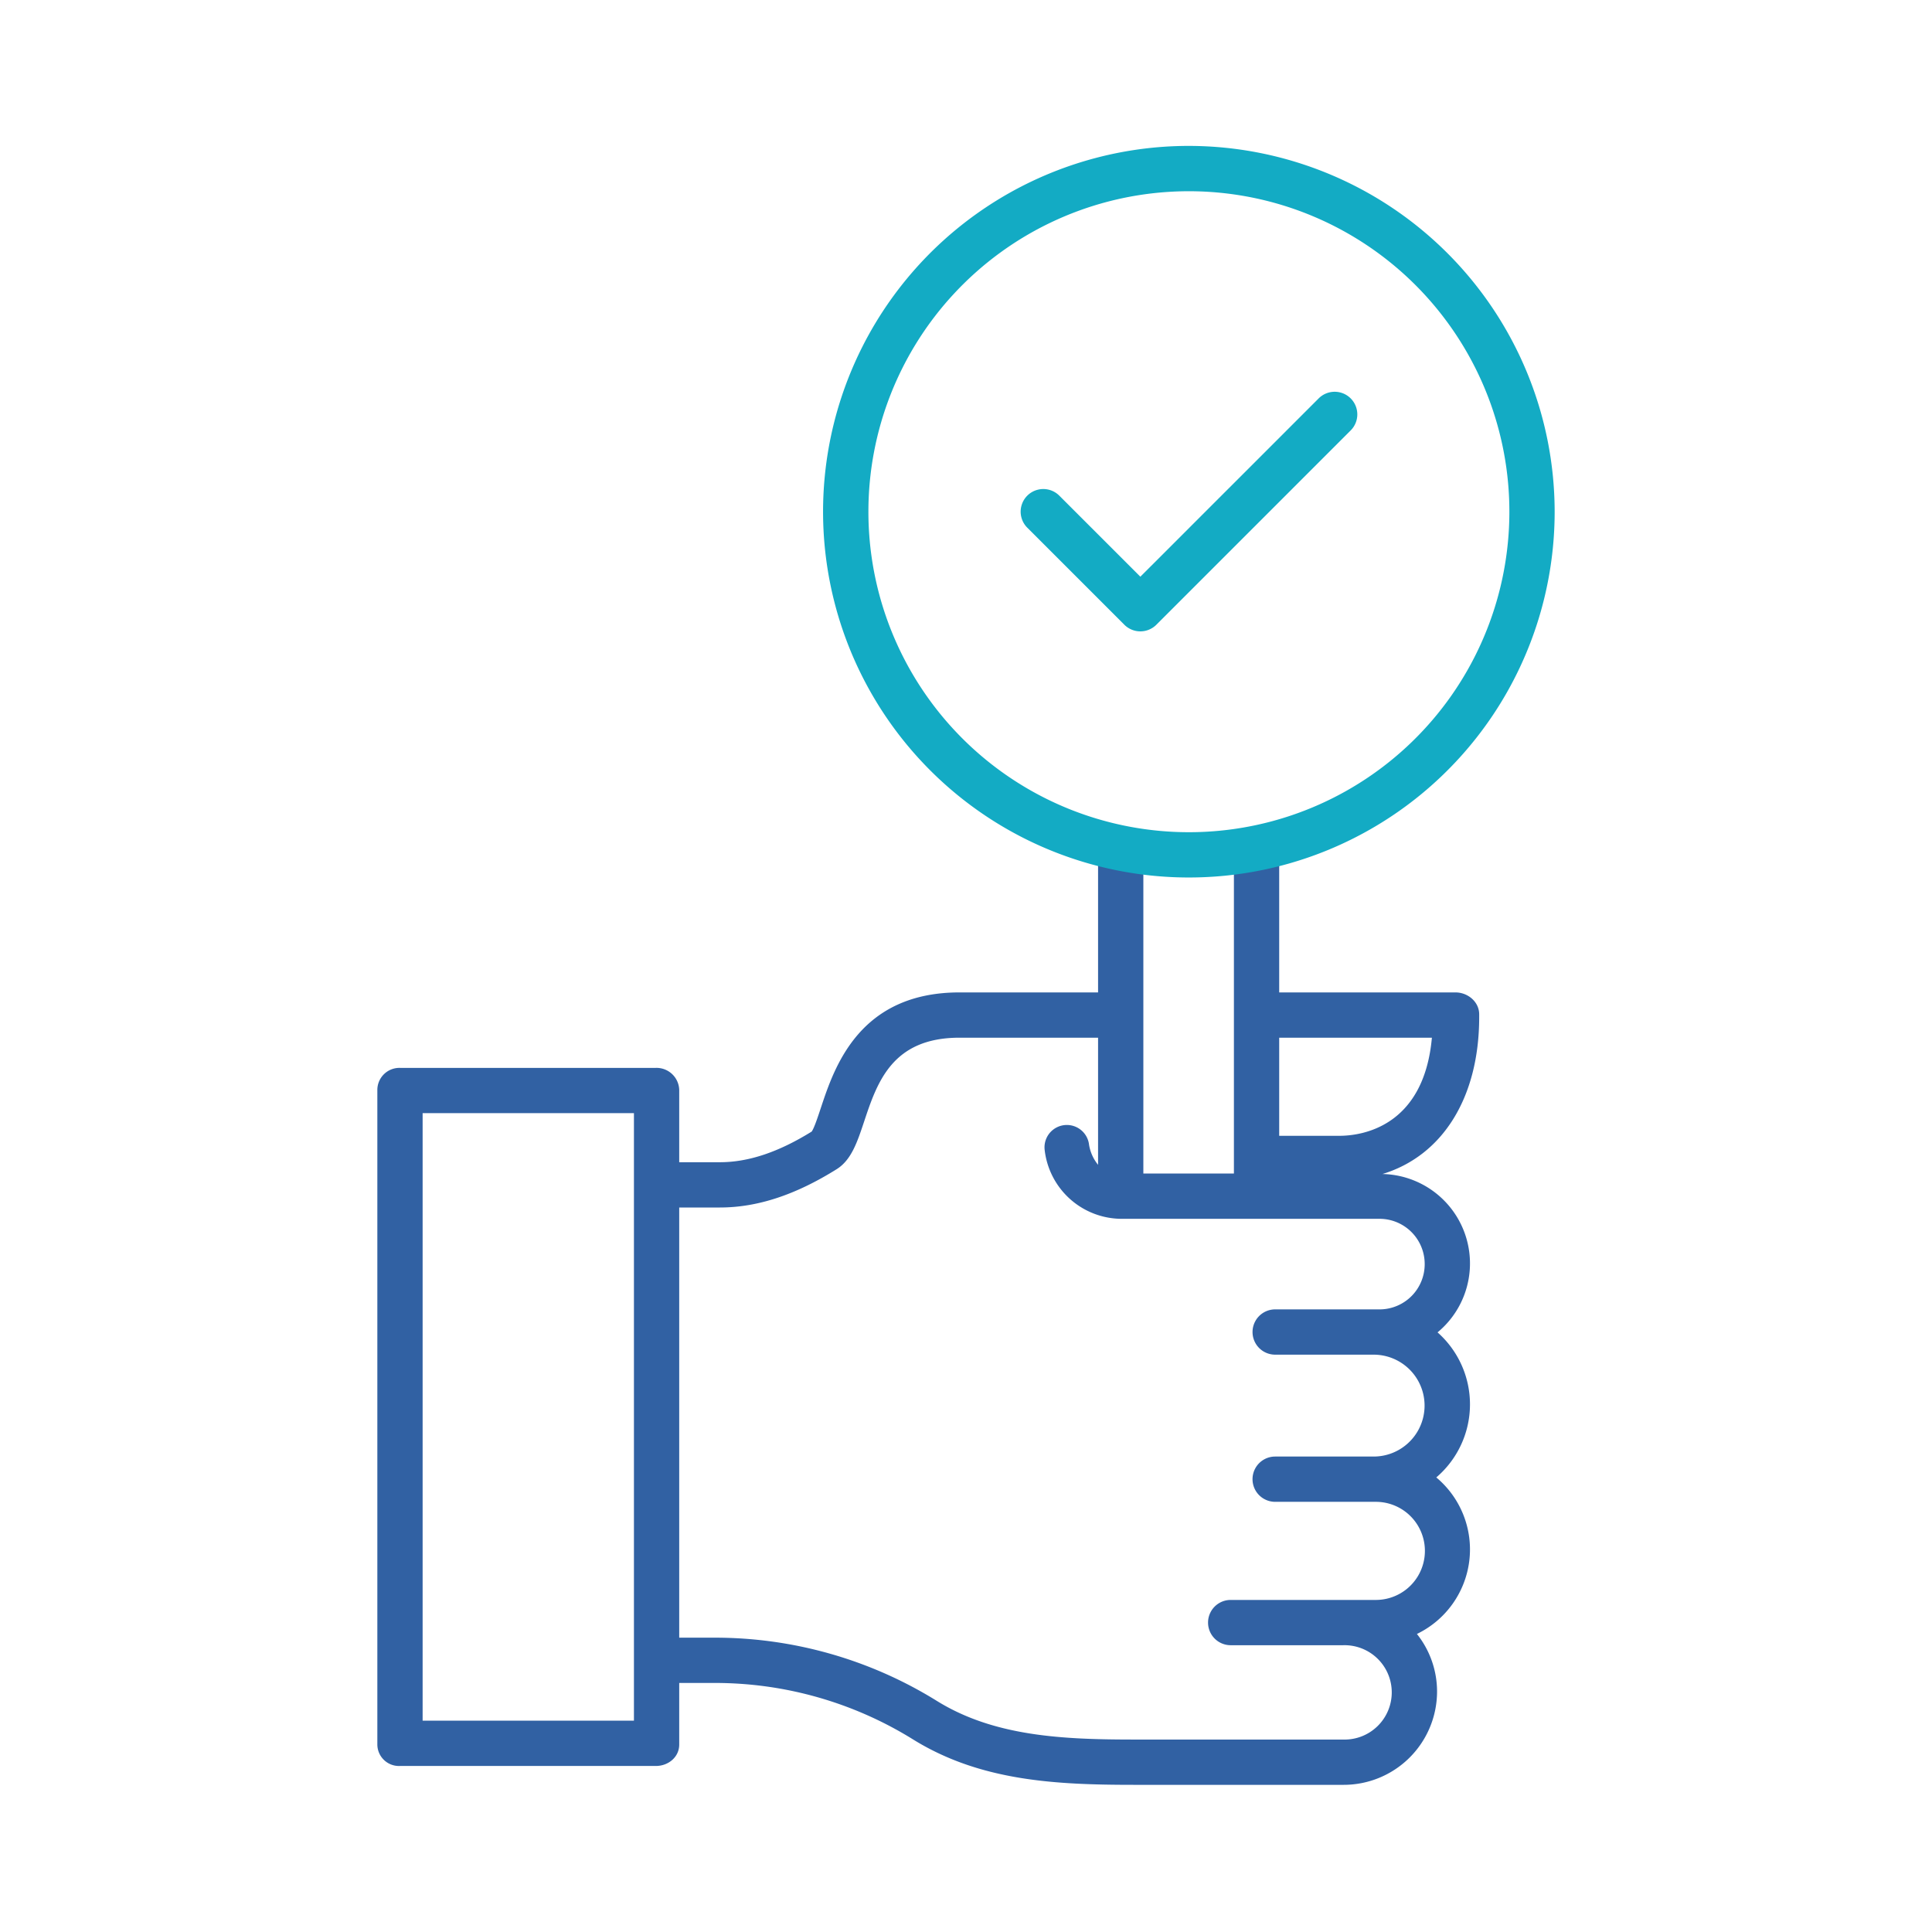 <svg xmlns="http://www.w3.org/2000/svg" data-name="Layer 1" viewBox="0 0 512 512"><path fill="#3161A3" d="M392,269.538v-.725C392,265.5,389.008,263,385.7,263H339V225H327v86H303V225H291v38H254.288c-26.529,0-33.136,19.743-36.686,30.4-.767,2.3-1.805,5.525-2.5,6.479-8.7,5.393-16.658,8.122-24.327,8.122H180V288.822A6.017,6.017,0,0,0,173.81,283H106a5.852,5.852,0,0,0-6,5.822V462.334A5.725,5.725,0,0,0,106,468h67.81c3.313,0,6.19-2.353,6.19-5.666V446h9.458a99.491,99.491,0,0,1,52.494,14.955C259.888,472.083,280.01,473,300.772,473h55.2a24.749,24.749,0,0,0,24.863-24.7,24.5,24.5,0,0,0-5.338-15.282,24.866,24.866,0,0,0,5.134-41.484,25.465,25.465,0,0,0,.334-38.441,23.707,23.707,0,0,0-14.588-41.968C382.156,306.318,392,291.052,392,269.538ZM168,456H112V295h56ZM377.558,335a11.976,11.976,0,0,1-11.723,12h-27.9a6,6,0,0,0,0,12h26.092a13.5,13.5,0,1,1,0,27H337.932a6,6,0,0,0,0,12h26.682a13,13,0,0,1,0,26H326.146a6,6,0,1,0,0,12H355.97a12.505,12.505,0,1,1,0,25h-55.2c-18.96,0-37.241-.779-52.494-10.242A111.483,111.483,0,0,0,189.458,434H180V320h10.778c10.06,0,20.182-3.424,30.944-10.152,3.877-2.424,5.447-7.121,7.265-12.58,3.479-10.445,7.423-22.268,25.3-22.268H291v33.689a11.254,11.254,0,0,1-2.381-5.258,5.923,5.923,0,1,0-11.781,1.243A20.59,20.59,0,0,0,297.389,323h68.446A11.976,11.976,0,0,1,377.558,335Zm-22.6-34H339V275h40.467C377.309,299,360.391,301,354.962,301Z"/><path fill="#13ABC4" d="M315.068,38.667A96.939,96.939,0,1,0,412,135.6,97.042,97.042,0,0,0,315.068,38.667ZM332.53,218.729A84.931,84.931,0,0,1,230.136,135.6,84.932,84.932,0,1,1,332.53,218.729Z"/><path fill="#13ABC4" d="M349.405,105.638l-47.2,47.195-21.477-21.477a6,6,0,0,0-8.485,8.487l25.72,25.719a6,6,0,0,0,8.485,0l51.439-51.439a6,6,0,1,0-8.485-8.484Z"/></svg>